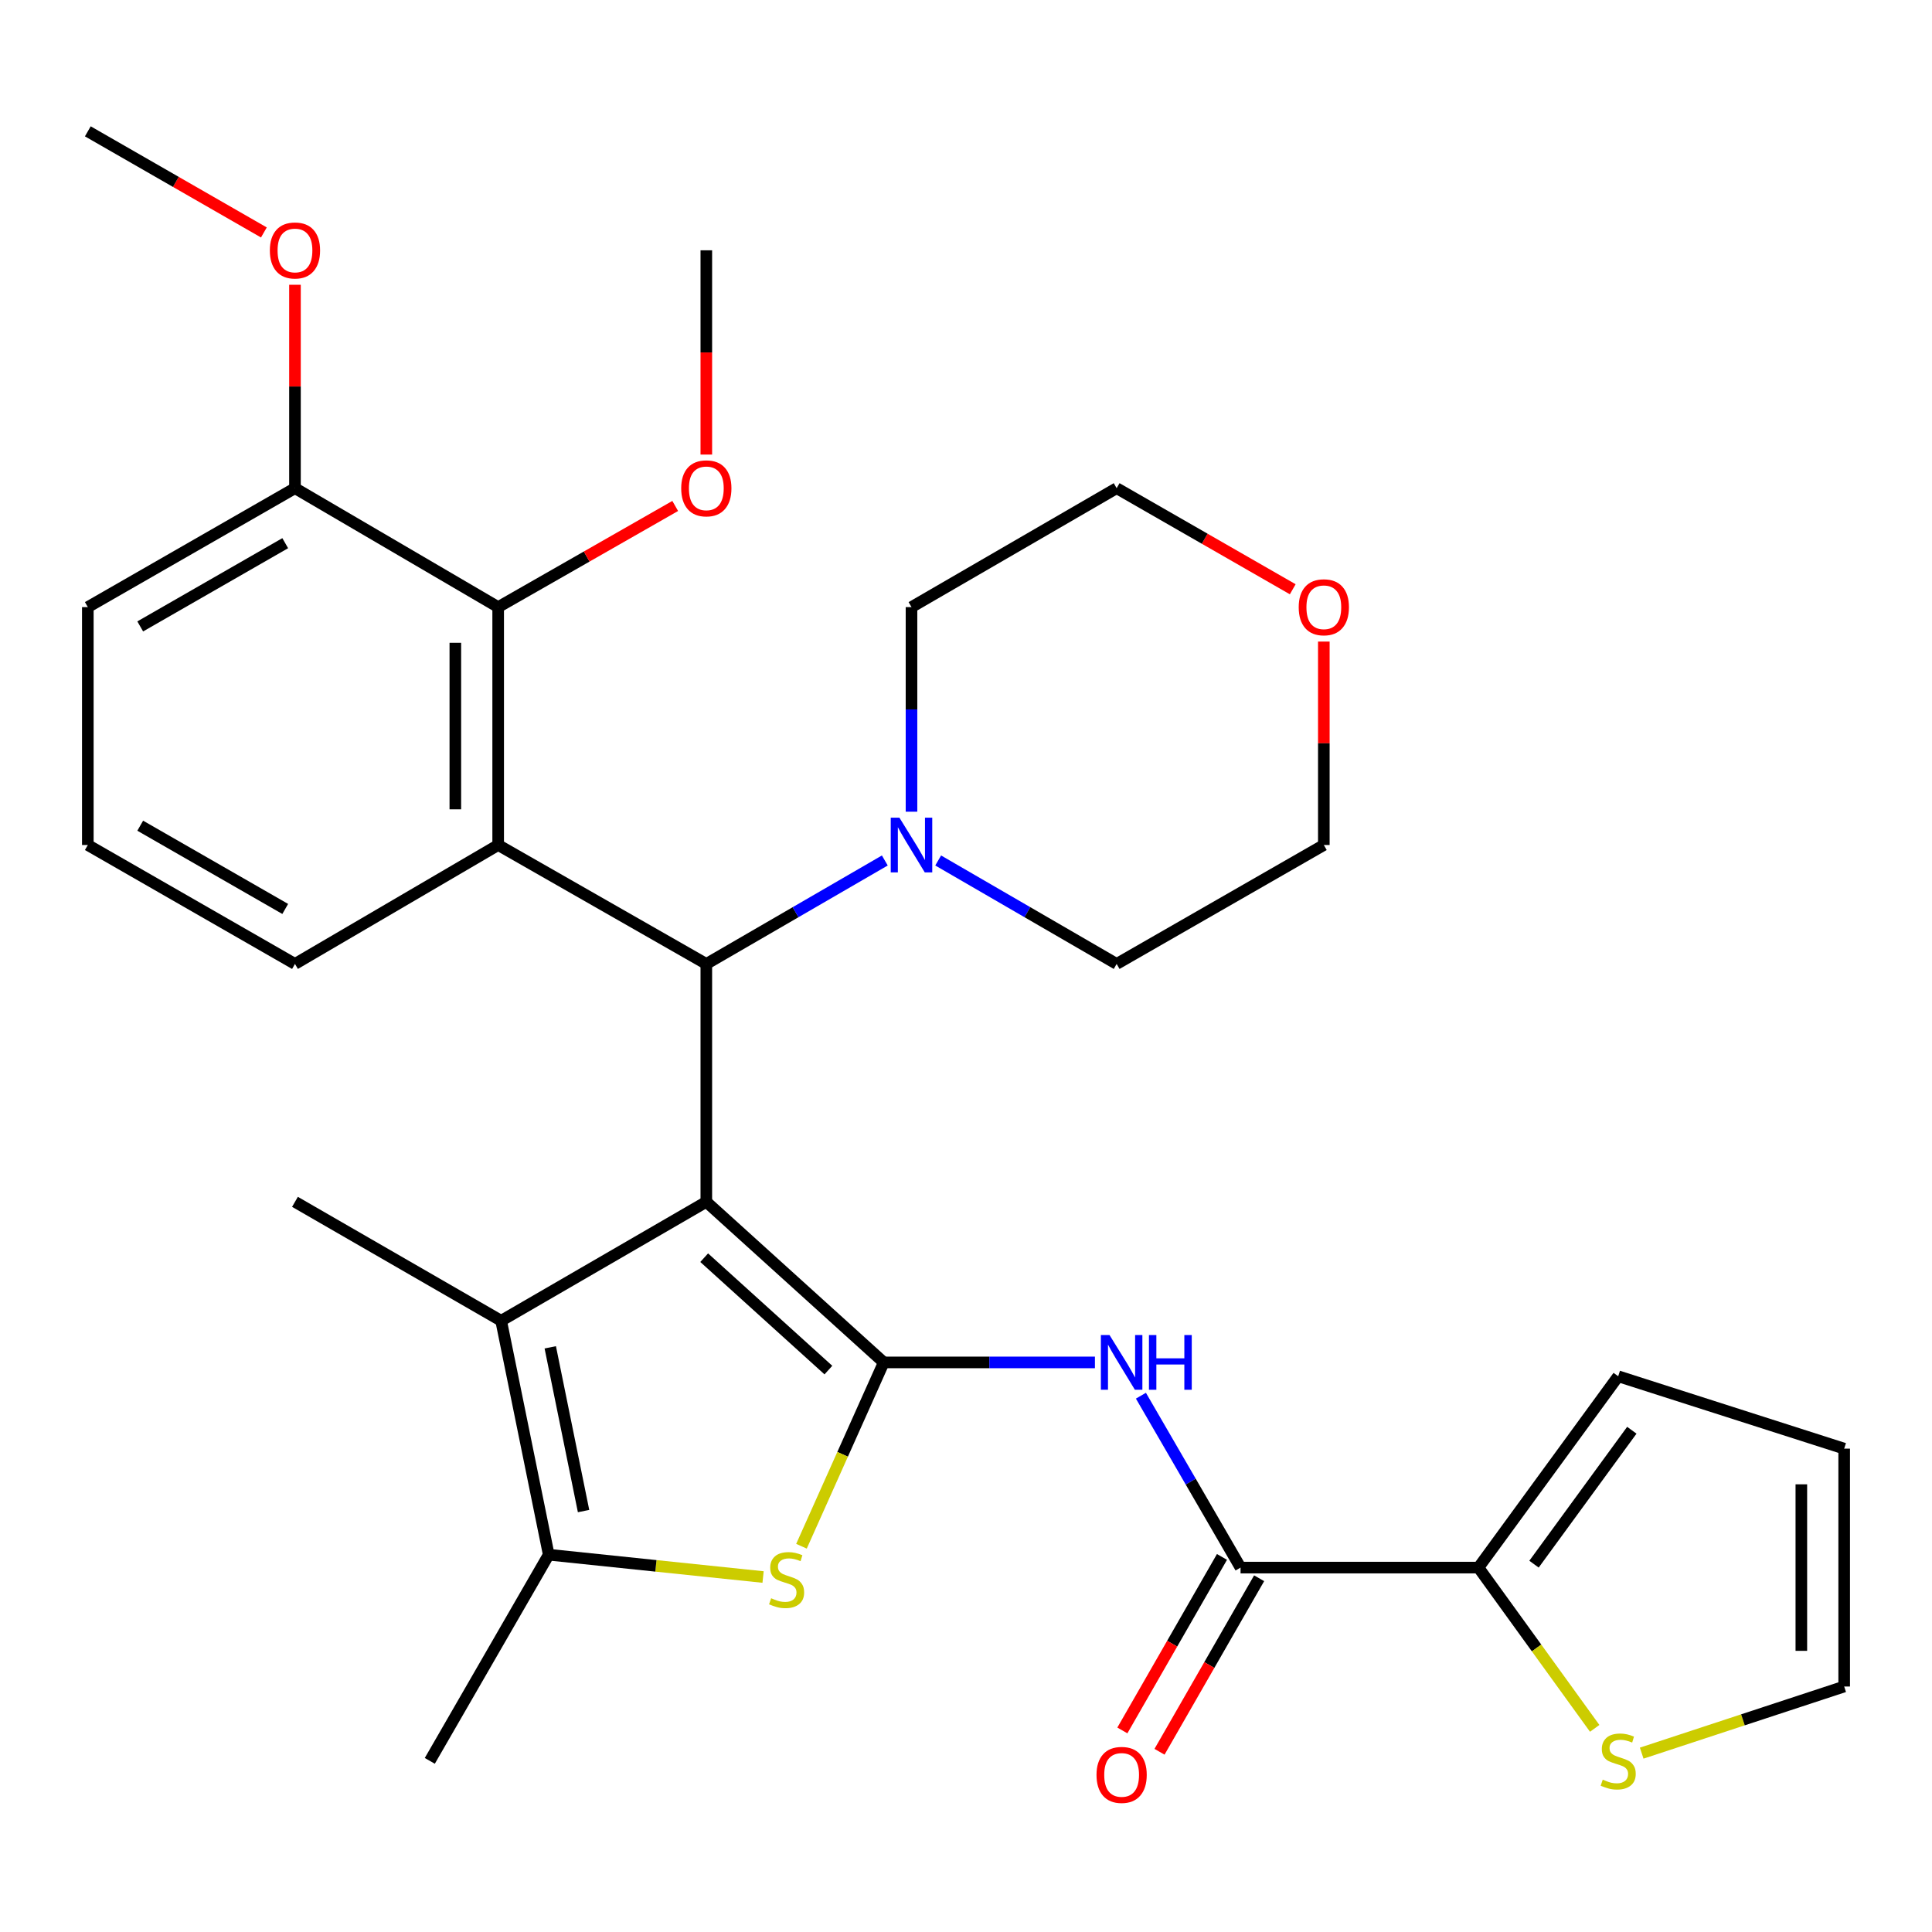 <?xml version='1.0' encoding='iso-8859-1'?>
<svg version='1.1' baseProfile='full'
              xmlns='http://www.w3.org/2000/svg'
                      xmlns:rdkit='http://www.rdkit.org/xml'
                      xmlns:xlink='http://www.w3.org/1999/xlink'
                  xml:space='preserve'
width='1000px' height='1000px' viewBox='0 0 1000 1000'>
<!-- END OF HEADER -->
<rect style='opacity:1.0;fill:#FFFFFF;stroke:none' width='1000' height='1000' x='0' y='0'> </rect>
<path class='bond-0' d='M 365.591,622.07 L 457.427,705.184' style='fill:none;fill-rule:evenodd;stroke:#000000;stroke-width:6px;stroke-linecap:butt;stroke-linejoin:miter;stroke-opacity:1' />
<path class='bond-0' d='M 364.488,650.977 L 428.773,709.157' style='fill:none;fill-rule:evenodd;stroke:#000000;stroke-width:6px;stroke-linecap:butt;stroke-linejoin:miter;stroke-opacity:1' />
<path class='bond-1' d='M 365.591,622.07 L 365.591,498.933' style='fill:none;fill-rule:evenodd;stroke:#000000;stroke-width:6px;stroke-linecap:butt;stroke-linejoin:miter;stroke-opacity:1' />
<path class='bond-2' d='M 365.591,622.07 L 259.392,683.626' style='fill:none;fill-rule:evenodd;stroke:#000000;stroke-width:6px;stroke-linecap:butt;stroke-linejoin:miter;stroke-opacity:1' />
<path class='bond-3' d='M 457.427,705.184 L 436.133,752.758' style='fill:none;fill-rule:evenodd;stroke:#000000;stroke-width:6px;stroke-linecap:butt;stroke-linejoin:miter;stroke-opacity:1' />
<path class='bond-3' d='M 436.133,752.758 L 414.839,800.333' style='fill:none;fill-rule:evenodd;stroke:#CCCC00;stroke-width:6px;stroke-linecap:butt;stroke-linejoin:miter;stroke-opacity:1' />
<path class='bond-5' d='M 457.427,705.184 L 512.08,705.184' style='fill:none;fill-rule:evenodd;stroke:#000000;stroke-width:6px;stroke-linecap:butt;stroke-linejoin:miter;stroke-opacity:1' />
<path class='bond-5' d='M 512.08,705.184 L 566.733,705.184' style='fill:none;fill-rule:evenodd;stroke:#0000FF;stroke-width:6px;stroke-linecap:butt;stroke-linejoin:miter;stroke-opacity:1' />
<path class='bond-4' d='M 365.591,498.933 L 257.853,437.377' style='fill:none;fill-rule:evenodd;stroke:#000000;stroke-width:6px;stroke-linecap:butt;stroke-linejoin:miter;stroke-opacity:1' />
<path class='bond-9' d='M 365.591,498.933 L 411.786,472.157' style='fill:none;fill-rule:evenodd;stroke:#000000;stroke-width:6px;stroke-linecap:butt;stroke-linejoin:miter;stroke-opacity:1' />
<path class='bond-9' d='M 411.786,472.157 L 457.982,445.381' style='fill:none;fill-rule:evenodd;stroke:#0000FF;stroke-width:6px;stroke-linecap:butt;stroke-linejoin:miter;stroke-opacity:1' />
<path class='bond-6' d='M 259.392,683.626 L 284.017,804.706' style='fill:none;fill-rule:evenodd;stroke:#000000;stroke-width:6px;stroke-linecap:butt;stroke-linejoin:miter;stroke-opacity:1' />
<path class='bond-6' d='M 284.815,697.369 L 302.052,782.125' style='fill:none;fill-rule:evenodd;stroke:#000000;stroke-width:6px;stroke-linecap:butt;stroke-linejoin:miter;stroke-opacity:1' />
<path class='bond-20' d='M 259.392,683.626 L 152.676,622.07' style='fill:none;fill-rule:evenodd;stroke:#000000;stroke-width:6px;stroke-linecap:butt;stroke-linejoin:miter;stroke-opacity:1' />
<path class='bond-31' d='M 394.967,816.262 L 339.492,810.484' style='fill:none;fill-rule:evenodd;stroke:#CCCC00;stroke-width:6px;stroke-linecap:butt;stroke-linejoin:miter;stroke-opacity:1' />
<path class='bond-31' d='M 339.492,810.484 L 284.017,804.706' style='fill:none;fill-rule:evenodd;stroke:#000000;stroke-width:6px;stroke-linecap:butt;stroke-linejoin:miter;stroke-opacity:1' />
<path class='bond-8' d='M 257.853,437.377 L 257.853,314.239' style='fill:none;fill-rule:evenodd;stroke:#000000;stroke-width:6px;stroke-linecap:butt;stroke-linejoin:miter;stroke-opacity:1' />
<path class='bond-8' d='M 235.679,418.906 L 235.679,332.71' style='fill:none;fill-rule:evenodd;stroke:#000000;stroke-width:6px;stroke-linecap:butt;stroke-linejoin:miter;stroke-opacity:1' />
<path class='bond-18' d='M 257.853,437.377 L 152.676,498.933' style='fill:none;fill-rule:evenodd;stroke:#000000;stroke-width:6px;stroke-linecap:butt;stroke-linejoin:miter;stroke-opacity:1' />
<path class='bond-7' d='M 590.538,722.413 L 616.323,766.898' style='fill:none;fill-rule:evenodd;stroke:#0000FF;stroke-width:6px;stroke-linecap:butt;stroke-linejoin:miter;stroke-opacity:1' />
<path class='bond-7' d='M 616.323,766.898 L 642.108,811.383' style='fill:none;fill-rule:evenodd;stroke:#000000;stroke-width:6px;stroke-linecap:butt;stroke-linejoin:miter;stroke-opacity:1' />
<path class='bond-21' d='M 284.017,804.706 L 222.461,911.422' style='fill:none;fill-rule:evenodd;stroke:#000000;stroke-width:6px;stroke-linecap:butt;stroke-linejoin:miter;stroke-opacity:1' />
<path class='bond-10' d='M 642.108,811.383 L 765.245,811.383' style='fill:none;fill-rule:evenodd;stroke:#000000;stroke-width:6px;stroke-linecap:butt;stroke-linejoin:miter;stroke-opacity:1' />
<path class='bond-12' d='M 632.493,805.863 L 606.713,850.768' style='fill:none;fill-rule:evenodd;stroke:#000000;stroke-width:6px;stroke-linecap:butt;stroke-linejoin:miter;stroke-opacity:1' />
<path class='bond-12' d='M 606.713,850.768 L 580.932,895.673' style='fill:none;fill-rule:evenodd;stroke:#FF0000;stroke-width:6px;stroke-linecap:butt;stroke-linejoin:miter;stroke-opacity:1' />
<path class='bond-12' d='M 651.723,816.903 L 625.942,861.808' style='fill:none;fill-rule:evenodd;stroke:#000000;stroke-width:6px;stroke-linecap:butt;stroke-linejoin:miter;stroke-opacity:1' />
<path class='bond-12' d='M 625.942,861.808 L 600.162,906.713' style='fill:none;fill-rule:evenodd;stroke:#FF0000;stroke-width:6px;stroke-linecap:butt;stroke-linejoin:miter;stroke-opacity:1' />
<path class='bond-14' d='M 257.853,314.239 L 152.676,252.683' style='fill:none;fill-rule:evenodd;stroke:#000000;stroke-width:6px;stroke-linecap:butt;stroke-linejoin:miter;stroke-opacity:1' />
<path class='bond-19' d='M 257.853,314.239 L 303.671,288.061' style='fill:none;fill-rule:evenodd;stroke:#000000;stroke-width:6px;stroke-linecap:butt;stroke-linejoin:miter;stroke-opacity:1' />
<path class='bond-19' d='M 303.671,288.061 L 349.489,261.883' style='fill:none;fill-rule:evenodd;stroke:#FF0000;stroke-width:6px;stroke-linecap:butt;stroke-linejoin:miter;stroke-opacity:1' />
<path class='bond-23' d='M 471.79,420.138 L 471.79,367.189' style='fill:none;fill-rule:evenodd;stroke:#0000FF;stroke-width:6px;stroke-linecap:butt;stroke-linejoin:miter;stroke-opacity:1' />
<path class='bond-23' d='M 471.79,367.189 L 471.79,314.239' style='fill:none;fill-rule:evenodd;stroke:#000000;stroke-width:6px;stroke-linecap:butt;stroke-linejoin:miter;stroke-opacity:1' />
<path class='bond-24' d='M 485.599,445.381 L 531.788,472.157' style='fill:none;fill-rule:evenodd;stroke:#0000FF;stroke-width:6px;stroke-linecap:butt;stroke-linejoin:miter;stroke-opacity:1' />
<path class='bond-24' d='M 531.788,472.157 L 577.977,498.933' style='fill:none;fill-rule:evenodd;stroke:#000000;stroke-width:6px;stroke-linecap:butt;stroke-linejoin:miter;stroke-opacity:1' />
<path class='bond-11' d='M 765.245,811.383 L 795.329,852.99' style='fill:none;fill-rule:evenodd;stroke:#000000;stroke-width:6px;stroke-linecap:butt;stroke-linejoin:miter;stroke-opacity:1' />
<path class='bond-11' d='M 795.329,852.99 L 825.414,894.596' style='fill:none;fill-rule:evenodd;stroke:#CCCC00;stroke-width:6px;stroke-linecap:butt;stroke-linejoin:miter;stroke-opacity:1' />
<path class='bond-13' d='M 765.245,811.383 L 837.58,712.353' style='fill:none;fill-rule:evenodd;stroke:#000000;stroke-width:6px;stroke-linecap:butt;stroke-linejoin:miter;stroke-opacity:1' />
<path class='bond-13' d='M 794.001,809.607 L 844.635,740.287' style='fill:none;fill-rule:evenodd;stroke:#000000;stroke-width:6px;stroke-linecap:butt;stroke-linejoin:miter;stroke-opacity:1' />
<path class='bond-15' d='M 849.738,907.422 L 902.142,890.181' style='fill:none;fill-rule:evenodd;stroke:#CCCC00;stroke-width:6px;stroke-linecap:butt;stroke-linejoin:miter;stroke-opacity:1' />
<path class='bond-15' d='M 902.142,890.181 L 954.545,872.939' style='fill:none;fill-rule:evenodd;stroke:#000000;stroke-width:6px;stroke-linecap:butt;stroke-linejoin:miter;stroke-opacity:1' />
<path class='bond-16' d='M 837.58,712.353 L 954.545,749.814' style='fill:none;fill-rule:evenodd;stroke:#000000;stroke-width:6px;stroke-linecap:butt;stroke-linejoin:miter;stroke-opacity:1' />
<path class='bond-22' d='M 152.676,252.683 L 152.676,200.04' style='fill:none;fill-rule:evenodd;stroke:#000000;stroke-width:6px;stroke-linecap:butt;stroke-linejoin:miter;stroke-opacity:1' />
<path class='bond-22' d='M 152.676,200.04 L 152.676,147.397' style='fill:none;fill-rule:evenodd;stroke:#FF0000;stroke-width:6px;stroke-linecap:butt;stroke-linejoin:miter;stroke-opacity:1' />
<path class='bond-33' d='M 152.676,252.683 L 45.455,314.239' style='fill:none;fill-rule:evenodd;stroke:#000000;stroke-width:6px;stroke-linecap:butt;stroke-linejoin:miter;stroke-opacity:1' />
<path class='bond-33' d='M 147.633,281.147 L 72.578,324.236' style='fill:none;fill-rule:evenodd;stroke:#000000;stroke-width:6px;stroke-linecap:butt;stroke-linejoin:miter;stroke-opacity:1' />
<path class='bond-34' d='M 954.545,872.939 L 954.545,749.814' style='fill:none;fill-rule:evenodd;stroke:#000000;stroke-width:6px;stroke-linecap:butt;stroke-linejoin:miter;stroke-opacity:1' />
<path class='bond-34' d='M 932.372,854.47 L 932.372,768.283' style='fill:none;fill-rule:evenodd;stroke:#000000;stroke-width:6px;stroke-linecap:butt;stroke-linejoin:miter;stroke-opacity:1' />
<path class='bond-17' d='M 685.211,332.078 L 685.211,384.727' style='fill:none;fill-rule:evenodd;stroke:#FF0000;stroke-width:6px;stroke-linecap:butt;stroke-linejoin:miter;stroke-opacity:1' />
<path class='bond-17' d='M 685.211,384.727 L 685.211,437.377' style='fill:none;fill-rule:evenodd;stroke:#000000;stroke-width:6px;stroke-linecap:butt;stroke-linejoin:miter;stroke-opacity:1' />
<path class='bond-32' d='M 669.12,305.003 L 623.548,278.843' style='fill:none;fill-rule:evenodd;stroke:#FF0000;stroke-width:6px;stroke-linecap:butt;stroke-linejoin:miter;stroke-opacity:1' />
<path class='bond-32' d='M 623.548,278.843 L 577.977,252.683' style='fill:none;fill-rule:evenodd;stroke:#000000;stroke-width:6px;stroke-linecap:butt;stroke-linejoin:miter;stroke-opacity:1' />
<path class='bond-25' d='M 152.676,498.933 L 45.455,437.377' style='fill:none;fill-rule:evenodd;stroke:#000000;stroke-width:6px;stroke-linecap:butt;stroke-linejoin:miter;stroke-opacity:1' />
<path class='bond-25' d='M 147.633,470.47 L 72.578,427.38' style='fill:none;fill-rule:evenodd;stroke:#000000;stroke-width:6px;stroke-linecap:butt;stroke-linejoin:miter;stroke-opacity:1' />
<path class='bond-29' d='M 365.591,235.285 L 365.591,182.422' style='fill:none;fill-rule:evenodd;stroke:#FF0000;stroke-width:6px;stroke-linecap:butt;stroke-linejoin:miter;stroke-opacity:1' />
<path class='bond-29' d='M 365.591,182.422 L 365.591,129.558' style='fill:none;fill-rule:evenodd;stroke:#000000;stroke-width:6px;stroke-linecap:butt;stroke-linejoin:miter;stroke-opacity:1' />
<path class='bond-30' d='M 136.585,120.317 L 91.02,94.147' style='fill:none;fill-rule:evenodd;stroke:#FF0000;stroke-width:6px;stroke-linecap:butt;stroke-linejoin:miter;stroke-opacity:1' />
<path class='bond-30' d='M 91.02,94.147 L 45.455,67.978' style='fill:none;fill-rule:evenodd;stroke:#000000;stroke-width:6px;stroke-linecap:butt;stroke-linejoin:miter;stroke-opacity:1' />
<path class='bond-27' d='M 471.79,314.239 L 577.977,252.683' style='fill:none;fill-rule:evenodd;stroke:#000000;stroke-width:6px;stroke-linecap:butt;stroke-linejoin:miter;stroke-opacity:1' />
<path class='bond-28' d='M 577.977,498.933 L 685.211,437.377' style='fill:none;fill-rule:evenodd;stroke:#000000;stroke-width:6px;stroke-linecap:butt;stroke-linejoin:miter;stroke-opacity:1' />
<path class='bond-26' d='M 45.455,437.377 L 45.455,314.239' style='fill:none;fill-rule:evenodd;stroke:#000000;stroke-width:6px;stroke-linecap:butt;stroke-linejoin:miter;stroke-opacity:1' />
<path  class='atom-4' d='M 399.142 827.25
Q 399.462 827.37, 400.782 827.93
Q 402.102 828.49, 403.542 828.85
Q 405.022 829.17, 406.462 829.17
Q 409.142 829.17, 410.702 827.89
Q 412.262 826.57, 412.262 824.29
Q 412.262 822.73, 411.462 821.77
Q 410.702 820.81, 409.502 820.29
Q 408.302 819.77, 406.302 819.17
Q 403.782 818.41, 402.262 817.69
Q 400.782 816.97, 399.702 815.45
Q 398.662 813.93, 398.662 811.37
Q 398.662 807.81, 401.062 805.61
Q 403.502 803.41, 408.302 803.41
Q 411.582 803.41, 415.302 804.97
L 414.382 808.05
Q 410.982 806.65, 408.422 806.65
Q 405.662 806.65, 404.142 807.81
Q 402.622 808.93, 402.662 810.89
Q 402.662 812.41, 403.422 813.33
Q 404.222 814.25, 405.342 814.77
Q 406.502 815.29, 408.422 815.89
Q 410.982 816.69, 412.502 817.49
Q 414.022 818.29, 415.102 819.93
Q 416.222 821.53, 416.222 824.29
Q 416.222 828.21, 413.582 830.33
Q 410.982 832.41, 406.622 832.41
Q 404.102 832.41, 402.182 831.85
Q 400.302 831.33, 398.062 830.41
L 399.142 827.25
' fill='#CCCC00'/>
<path  class='atom-6' d='M 574.292 691.024
L 583.572 706.024
Q 584.492 707.504, 585.972 710.184
Q 587.452 712.864, 587.532 713.024
L 587.532 691.024
L 591.292 691.024
L 591.292 719.344
L 587.412 719.344
L 577.452 702.944
Q 576.292 701.024, 575.052 698.824
Q 573.852 696.624, 573.492 695.944
L 573.492 719.344
L 569.812 719.344
L 569.812 691.024
L 574.292 691.024
' fill='#0000FF'/>
<path  class='atom-6' d='M 594.692 691.024
L 598.532 691.024
L 598.532 703.064
L 613.012 703.064
L 613.012 691.024
L 616.852 691.024
L 616.852 719.344
L 613.012 719.344
L 613.012 706.264
L 598.532 706.264
L 598.532 719.344
L 594.692 719.344
L 594.692 691.024
' fill='#0000FF'/>
<path  class='atom-10' d='M 465.53 423.217
L 474.81 438.217
Q 475.73 439.697, 477.21 442.377
Q 478.69 445.057, 478.77 445.217
L 478.77 423.217
L 482.53 423.217
L 482.53 451.537
L 478.65 451.537
L 468.69 435.137
Q 467.53 433.217, 466.29 431.017
Q 465.09 428.817, 464.73 428.137
L 464.73 451.537
L 461.05 451.537
L 461.05 423.217
L 465.53 423.217
' fill='#0000FF'/>
<path  class='atom-12' d='M 829.58 921.142
Q 829.9 921.262, 831.22 921.822
Q 832.54 922.382, 833.98 922.742
Q 835.46 923.062, 836.9 923.062
Q 839.58 923.062, 841.14 921.782
Q 842.7 920.462, 842.7 918.182
Q 842.7 916.622, 841.9 915.662
Q 841.14 914.702, 839.94 914.182
Q 838.74 913.662, 836.74 913.062
Q 834.22 912.302, 832.7 911.582
Q 831.22 910.862, 830.14 909.342
Q 829.1 907.822, 829.1 905.262
Q 829.1 901.702, 831.5 899.502
Q 833.94 897.302, 838.74 897.302
Q 842.02 897.302, 845.74 898.862
L 844.82 901.942
Q 841.42 900.542, 838.86 900.542
Q 836.1 900.542, 834.58 901.702
Q 833.06 902.822, 833.1 904.782
Q 833.1 906.302, 833.86 907.222
Q 834.66 908.142, 835.78 908.662
Q 836.94 909.182, 838.86 909.782
Q 841.42 910.582, 842.94 911.382
Q 844.46 912.182, 845.54 913.822
Q 846.66 915.422, 846.66 918.182
Q 846.66 922.102, 844.02 924.222
Q 841.42 926.302, 837.06 926.302
Q 834.54 926.302, 832.62 925.742
Q 830.74 925.222, 828.5 924.302
L 829.58 921.142
' fill='#CCCC00'/>
<path  class='atom-13' d='M 567.552 918.684
Q 567.552 911.884, 570.912 908.084
Q 574.272 904.284, 580.552 904.284
Q 586.832 904.284, 590.192 908.084
Q 593.552 911.884, 593.552 918.684
Q 593.552 925.564, 590.152 929.484
Q 586.752 933.364, 580.552 933.364
Q 574.312 933.364, 570.912 929.484
Q 567.552 925.604, 567.552 918.684
M 580.552 930.164
Q 584.872 930.164, 587.192 927.284
Q 589.552 924.364, 589.552 918.684
Q 589.552 913.124, 587.192 910.324
Q 584.872 907.484, 580.552 907.484
Q 576.232 907.484, 573.872 910.284
Q 571.552 913.084, 571.552 918.684
Q 571.552 924.404, 573.872 927.284
Q 576.232 930.164, 580.552 930.164
' fill='#FF0000'/>
<path  class='atom-18' d='M 672.211 314.319
Q 672.211 307.519, 675.571 303.719
Q 678.931 299.919, 685.211 299.919
Q 691.491 299.919, 694.851 303.719
Q 698.211 307.519, 698.211 314.319
Q 698.211 321.199, 694.811 325.119
Q 691.411 328.999, 685.211 328.999
Q 678.971 328.999, 675.571 325.119
Q 672.211 321.239, 672.211 314.319
M 685.211 325.799
Q 689.531 325.799, 691.851 322.919
Q 694.211 319.999, 694.211 314.319
Q 694.211 308.759, 691.851 305.959
Q 689.531 303.119, 685.211 303.119
Q 680.891 303.119, 678.531 305.919
Q 676.211 308.719, 676.211 314.319
Q 676.211 320.039, 678.531 322.919
Q 680.891 325.799, 685.211 325.799
' fill='#FF0000'/>
<path  class='atom-20' d='M 352.591 252.763
Q 352.591 245.963, 355.951 242.163
Q 359.311 238.363, 365.591 238.363
Q 371.871 238.363, 375.231 242.163
Q 378.591 245.963, 378.591 252.763
Q 378.591 259.643, 375.191 263.563
Q 371.791 267.443, 365.591 267.443
Q 359.351 267.443, 355.951 263.563
Q 352.591 259.683, 352.591 252.763
M 365.591 264.243
Q 369.911 264.243, 372.231 261.363
Q 374.591 258.443, 374.591 252.763
Q 374.591 247.203, 372.231 244.403
Q 369.911 241.563, 365.591 241.563
Q 361.271 241.563, 358.911 244.363
Q 356.591 247.163, 356.591 252.763
Q 356.591 258.483, 358.911 261.363
Q 361.271 264.243, 365.591 264.243
' fill='#FF0000'/>
<path  class='atom-23' d='M 139.676 129.638
Q 139.676 122.838, 143.036 119.038
Q 146.396 115.238, 152.676 115.238
Q 158.956 115.238, 162.316 119.038
Q 165.676 122.838, 165.676 129.638
Q 165.676 136.518, 162.276 140.438
Q 158.876 144.318, 152.676 144.318
Q 146.436 144.318, 143.036 140.438
Q 139.676 136.558, 139.676 129.638
M 152.676 141.118
Q 156.996 141.118, 159.316 138.238
Q 161.676 135.318, 161.676 129.638
Q 161.676 124.078, 159.316 121.278
Q 156.996 118.438, 152.676 118.438
Q 148.356 118.438, 145.996 121.238
Q 143.676 124.038, 143.676 129.638
Q 143.676 135.358, 145.996 138.238
Q 148.356 141.118, 152.676 141.118
' fill='#FF0000'/>
</svg>
